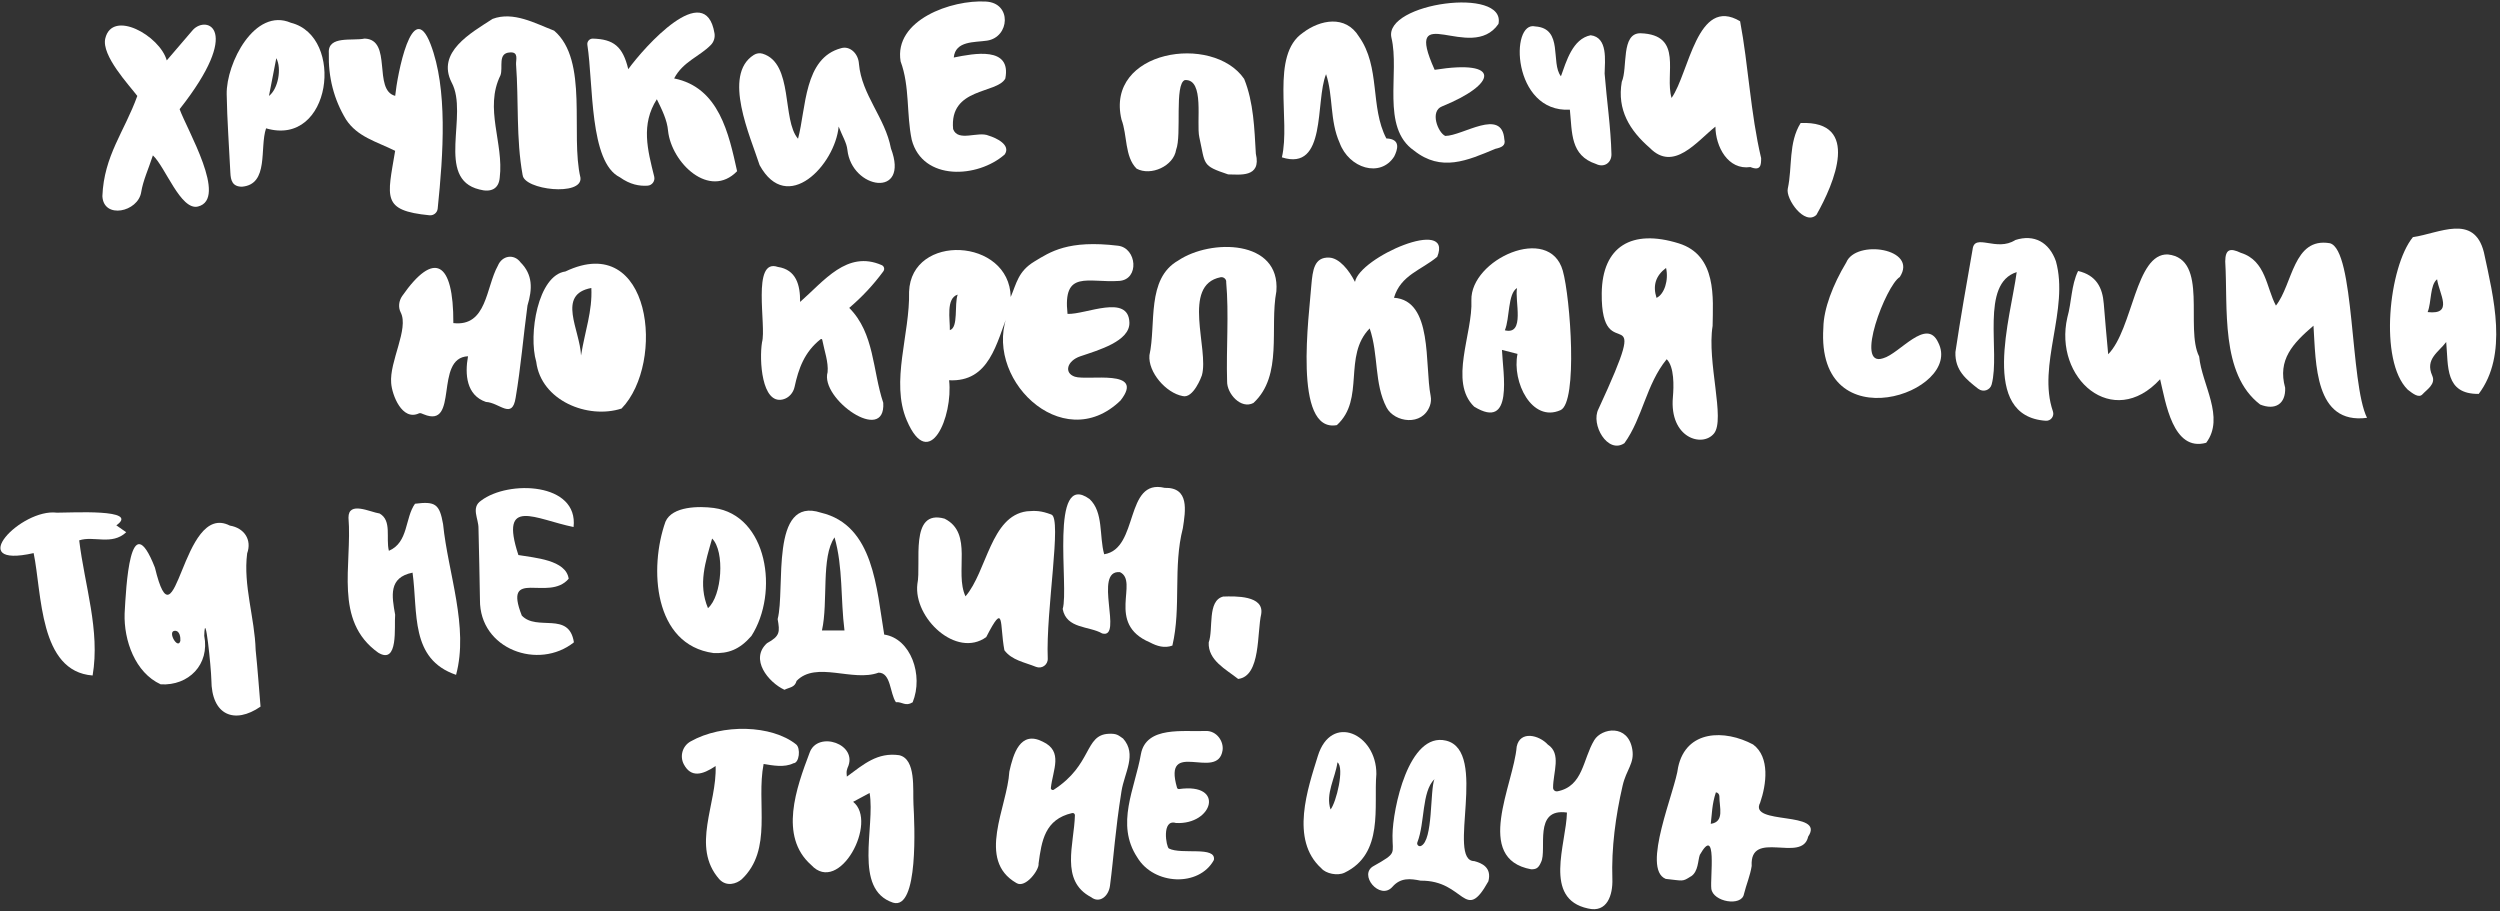 <?xml version="1.0" encoding="UTF-8"?> <svg xmlns="http://www.w3.org/2000/svg" width="601" height="219" viewBox="0 0 601 219" fill="none"><rect x="0" y="0" width="601" height="219" fill="#333333" stroke="none"/> <path d="M228.164 91.415C229.16 100.112 223.41 113.813 217.971 101.015C214.037 91.757 218.781 80.329 218.542 70.126C219.05 56 242.684 57.152 242.975 71.393C244.376 68.134 244.75 65.238 248.642 62.882C252.472 60.557 256.748 57.619 268.778 59.072C273.303 59.612 273.978 67.189 269.069 67.532C261.544 68.051 255.451 64.74 256.634 75.462C261.014 75.648 271.29 70.573 271.508 77.537C271.653 82.042 264.014 84.191 259.706 85.654C256.499 86.744 255.71 89.671 258.409 90.563C261.471 91.57 275.442 88.519 269.39 96.262C255.337 109.931 235.678 90.408 242.508 74.922C239.529 82.571 237.868 91.902 228.153 91.415H228.164ZM228.34 79.364C230.468 78.762 229.368 73.178 230.229 70.822C227.354 71.704 228.413 76.852 228.34 79.364Z" fill="white"></path> <path d="M374.4 190.237C380.648 189.001 380.472 182.545 383.264 177.927C385.028 175.01 391.381 173.982 392.408 180.169C392.969 183.542 390.965 184.974 390.073 188.887C388.391 196.194 387.364 203.792 387.613 211.296C387.748 215.157 386.367 219.517 381.749 218.396C370.881 216.071 376.528 202.879 376.694 195.333C368.484 194.181 372.002 204.269 370.466 207.269C369.843 208.733 369.262 208.982 368.1 208.982C354.17 206.428 363.896 188.545 364.612 179.494C365.432 175.539 370.03 176.723 372.096 178.996C375.438 181.175 373.352 185.659 373.362 189.375C373.362 189.925 373.871 190.34 374.41 190.226L374.4 190.237Z" fill="white"></path> <path d="M406.48 210.684C404.373 212.033 404.716 211.732 400.439 211.286C394.481 208.847 402.785 190.019 403.418 184.455C405.338 175.425 414.628 175.332 421.447 178.975C425.547 182.016 424.644 188.618 423.139 192.967C420.243 198.478 438.967 194.793 434.681 201.125C433.269 207.622 420.586 199.205 421.105 208.183C420.752 210.477 419.807 212.667 419.247 214.929C418.717 218.002 411.784 216.829 411.4 213.642C411.088 211.099 412.843 198.104 408.639 205.505C408.161 206.781 408.317 209.532 406.501 210.694L406.48 210.684ZM412.5 190.475C411.524 193.392 411.556 195.81 411.265 198.052C414.649 197.575 413.31 194.036 413.341 191.441C413.341 190.953 412.998 190.527 412.51 190.475H412.5Z" fill="white"></path> <path d="M270.003 177.563C273.376 181.352 270.314 185.753 269.608 190.195C268.031 200.159 267.823 205.37 266.837 212.947C266.505 215.479 264.315 217.264 262.301 215.676C254.766 211.743 258.243 202.941 258.409 195.976C258.409 195.634 258.087 195.374 257.755 195.457C251.175 196.962 250.407 202.131 249.67 207.612C249.908 209.034 246.525 213.652 244.345 212.282C234.671 206.729 242.165 194.046 242.643 185.504C243.577 181.269 245.248 175.529 250.666 178.29C255.69 180.625 253.084 185.099 252.628 189.427C252.586 189.801 253.012 190.05 253.323 189.853C262.654 183.833 260.661 176.681 266.515 176.401C268.487 176.307 268.82 176.743 270.013 177.563H270.003Z" fill="white"></path> <path d="M203.574 186.708C207.695 183.666 210.944 180.823 216.164 181.549C220.275 182.483 219.403 189.811 219.6 193.382C219.849 197.938 220.897 218.915 214.67 216.995C205.058 213.777 210.456 198.81 209.055 190.631C207.56 191.43 206.46 192.032 205.09 192.759C211.162 197.544 201.768 215.303 195.001 207.933C187.206 201.052 191.461 189.344 194.617 180.989C196.506 175.529 206.512 178.871 203.74 184.621C203.46 185.493 203.491 185.545 203.585 186.718L203.574 186.708Z" fill="white"></path> <path d="M212.563 152.549C218.947 153.494 222.06 162.326 219.403 168.834C217.639 169.914 216.954 168.679 215.376 168.803C213.902 166.686 214.224 161.724 211.214 161.704C204.986 164.008 196.216 158.829 191.504 163.686C191.047 165.285 189.936 165.17 188.577 165.824C184.684 164.008 180.18 158.445 184.394 154.615C187.528 152.912 187.497 151.937 186.947 148.833C188.846 141.651 184.996 119.179 197.358 123.248C210.103 126.258 210.716 141.609 212.563 152.549ZM200.627 129.185C197.337 133.918 199.143 144.692 197.596 151.563C199.382 151.563 201.053 151.563 203.014 151.563C202.049 143.986 202.693 136.44 200.627 129.185Z" fill="white"></path> <path d="M252.751 123.705C255.346 124.566 251.402 146.757 251.879 158.32C251.942 159.815 250.447 160.873 249.056 160.313C246.274 159.192 243.254 158.725 241.458 156.327C240.254 149.954 241.593 144.38 237.089 153.161C229.917 158.32 219.568 148.574 220.534 140.405C221.561 135.454 218.51 122.304 227.062 124.68C234.079 128.168 229.398 137.582 232.107 143.363C237.276 137.333 238.158 124.058 246.866 122.916C249.004 122.75 250.198 122.75 252.751 123.694V123.705Z" fill="white"></path> <path d="M400.646 86.391C395.716 92.432 394.917 100.424 390.516 106.537C386.468 109.257 382.358 102.012 384.267 98.338C397.958 68.725 384.849 89.733 385.056 70.5C385.181 59.207 392.28 54.993 403.563 58.502C412.821 61.377 411.793 71.766 411.71 78.357C410.309 86.972 414.814 100.818 412.043 104.212C409.23 107.658 401.31 105.281 402.161 95.514C402.4 92.805 402.504 88.218 400.708 86.391C400.698 86.381 400.677 86.381 400.656 86.391H400.646ZM398.228 71.611C400.117 70.728 401.186 67.355 400.521 64.407C398.051 66.265 397.273 68.601 398.228 71.611Z" fill="white"></path> <path d="M281.845 155.196C279.945 155.891 278.15 155.341 276.427 154.428C265.757 149.892 273.894 139.793 269.234 137.54C262.695 136.959 270.116 153.712 264.957 152.279C261.875 150.463 256.363 151.22 255.471 146.394C257.048 141.37 252.191 112.941 261.916 119.958C265.321 123.092 264.221 128.915 265.445 133.243C273.873 131.936 270.282 114.945 279.987 117.28C285.965 117.124 285.01 122.739 284.357 126.985C281.959 136.336 284.004 145.958 281.845 155.185V155.196Z" fill="white"></path> <path d="M93.489 132.413C98.232 130.389 97.319 124.514 99.768 121.1C104.657 120.477 105.664 121.162 106.515 125.999C107.708 137.81 112.732 150.712 109.639 162.233C98.533 158.445 100.505 147.287 99.177 137.665C93.364 138.828 94.184 143.239 94.994 147.785C94.734 150.546 95.865 159.939 90.904 156.888C80.151 149.207 84.708 135.859 83.774 124.442C83.753 120.383 88.974 123.113 91.257 123.445C94.257 125.148 92.721 129.341 93.489 132.423V132.413Z" fill="white"></path> <path d="M125.636 42.071C124.048 33.311 124.723 24.302 124.058 15.438C124.006 14.389 124.743 12.438 122.605 12.604C119.554 12.749 121.007 16.185 120.311 18.105C116.367 26.087 121.152 34.39 120.135 42.694C119.907 45.475 117.966 46.306 115.236 45.548C104.587 42.964 112.755 27.53 108.572 19.828C104.877 12.542 113.16 7.944 118.422 4.539C123.425 2.671 128.656 5.619 133.213 7.373C141.568 14.504 137.074 32.273 139.544 42.725C140.053 47.261 125.958 45.652 125.646 42.071H125.636Z" fill="white"></path> <path d="M357.791 211.888C352.082 222.143 352.176 211.587 341.526 211.712C339.035 211.203 336.7 210.944 334.749 213.185C331.749 216.6 326.383 210.175 330.275 208.162C335.932 204.965 334.717 205.391 334.759 200.844C334.8 194.503 338.641 175.872 347.64 178.051C357.915 180.542 347.671 206.979 354.417 207.01C356.203 207.477 358.694 208.525 357.801 211.888H357.791ZM344.837 187.31C341.734 190.372 342.595 197.731 340.737 202.495C340.52 203.045 341.059 203.605 341.599 203.367C344.557 202.048 343.737 190.029 344.837 187.31Z" fill="white"></path> <path d="M519.295 91.165C507.94 103.538 493.627 90.958 496.99 76.312C498.027 72.659 497.903 68.58 499.574 65.144C503.944 66.172 505.449 69.12 505.75 73.043C506.04 76.915 506.424 80.776 506.808 85.166C512.777 79.073 513.358 60.837 521.163 61.169C531.065 62.238 525.221 78.907 528.678 85.706C529.301 92.411 534.947 100.33 530.37 106.444C522.326 108.686 520.613 96.635 519.295 91.186V91.165Z" fill="white"></path> <path d="M329.27 78.949C322.762 85.612 328.253 95.94 321.382 102.199C310.722 104.14 314.78 75.379 315.247 68.57C315.569 64.937 315.932 61.771 319.534 61.927C321.963 62.031 324.298 64.916 325.741 67.77C326.831 61.844 349.416 52.004 345.514 61.73C341.715 64.937 336.743 66.089 335.113 71.58C344.538 72.223 342.452 87.678 343.926 95.172C344.081 95.961 344.019 96.781 343.749 97.528C341.953 102.552 335.228 101.566 333.339 97.974C330.318 92.235 331.439 85.239 329.27 78.949Z" fill="white"></path> <path d="M547.131 73.469C551.199 68.32 551.272 56.976 560.095 58.471C566.104 60.027 564.921 92.193 569.031 100.445C556.389 102.105 556.752 87.304 556.161 78.295C551.189 82.561 547.484 86.474 549.352 93.221C549.508 97.103 546.965 98.711 543.342 97.248C533.71 89.899 535.62 73.936 534.945 62.85C534.976 59.934 536.066 59.529 538.703 60.785C544.764 62.653 544.837 69.265 547.141 73.479L547.131 73.469Z" fill="white"></path> <path d="M180.616 152.912C177.772 156.182 175.042 157.147 171.524 156.992C157.055 155.009 156.027 136.482 159.982 125.407C161.611 121.65 168.13 121.65 171.617 122.117C184.477 123.85 187.363 142.419 180.626 152.912H180.616ZM170.195 146.197C173.579 143.28 174.295 132.527 171.192 129.465C169.614 135.049 167.766 140.395 170.195 146.197Z" fill="white"></path> <path d="M162.055 18.852C172.902 21.032 175.206 32.19 177.199 41.158C170.577 47.967 161.443 39.185 160.602 31.463C160.395 28.868 159.118 26.346 157.904 23.855C154.032 29.917 155.672 36.02 157.27 42.445C157.53 43.503 156.783 44.562 155.693 44.635C153.71 44.77 151.468 44.375 149.008 42.611C141.65 38.988 142.667 20.171 141.203 10.787C141.079 9.988 141.712 9.262 142.521 9.283C147.503 9.417 149.735 11.161 151.032 16.631C154.935 11.244 169.57 -5.114 171.76 7.985C171.937 9.013 171.615 10.071 170.878 10.819C168.19 13.569 164.152 14.835 162.066 18.852H162.055Z" fill="white"></path> <path d="M112.525 85.644C104.231 85.976 110.49 103.195 101.865 99.604C101.522 99.448 101.014 99.22 100.754 99.355C96.654 101.306 94.236 94.923 94.039 92.1C93.582 86.9 98.346 79.042 96.333 75.119C95.689 73.863 95.876 72.327 96.686 71.164C104.314 60.214 109.047 62.695 108.985 77.672C117.081 78.606 116.79 69.047 119.697 63.857C120.693 61.429 123.558 60.941 125.125 63.058C128.094 66.016 128.021 69.462 126.807 73.448C125.81 80.828 125.208 88.28 123.963 95.608C123.132 100.995 120.091 96.781 116.811 96.625C112.12 95.016 111.715 90.003 112.514 85.623L112.525 85.644Z" fill="white"></path> <path d="M401.841 23.554C406.055 17.607 407.995 -1.076 418.323 5.11C420.305 15.593 420.824 27.249 423.378 38.023C423.378 39.611 423.315 41.189 420.793 40.161C415.427 40.94 412.427 35.283 412.386 30.436C407.881 34.037 402.328 41.386 396.62 35.563C391.783 31.37 388.711 26.408 389.873 19.672C391.347 16.351 389.614 7.944 394.378 7.995C404.819 8.338 400.128 17.783 401.841 23.544V23.554Z" fill="white"></path> <path d="M178.311 211.379C177.076 212.459 174.647 213.268 172.893 211.338C166.074 203.522 172.405 193.288 172.032 184.154C168.835 186.313 166.126 186.988 164.403 183.76C163.354 181.798 164.06 179.338 166.001 178.248C173.64 173.931 185.535 174.263 191.389 178.954C192.51 179.857 192.178 183.438 190.735 183.49C188.556 184.57 185.753 184.019 183.573 183.656C181.736 193.07 185.857 204.249 178.301 211.39L178.311 211.379Z" fill="white"></path> <path d="M291.82 206.74C288.26 213.279 277.393 212.791 273.407 206.128C268.113 198.115 272.846 189.562 274.279 181.279C275.545 174.439 284.637 175.975 289.869 175.726C292.547 175.654 294.218 178.29 293.906 180.376C292.744 187.912 279.458 177.294 282.956 189.365C283.018 189.583 283.236 189.718 283.465 189.687C294.571 188.13 291.581 198.343 282.686 197.845C279.188 196.807 280.361 203.657 281.005 203.979C284.035 205.536 292.422 203.304 291.82 206.74Z" fill="white"></path> <path d="M595.872 94.695C587.704 94.767 588.607 88.062 588.067 82.219C586.209 84.699 582.94 86.308 584.714 90.314C585.617 92.349 583.427 93.626 582.369 94.788C581.486 95.764 580.075 94.653 578.819 93.677C571.813 86.754 574.294 64.044 580.065 57.007C586.334 56.114 594.762 51.247 597.128 60.65C599.443 71.476 603.013 85.26 595.872 94.715V94.695ZM585.877 67.137C584.133 68.487 584.559 72.638 583.604 75.026C589.935 75.742 586.375 70.656 585.877 67.137Z" fill="white"></path> <path d="M294.798 67.687C294.736 67.013 294.103 66.525 293.428 66.649C283.962 68.528 290.709 83.983 288.934 90.231C288.872 90.46 286.879 95.888 284.305 95.213C280.278 94.456 275.97 89.463 276.323 85.405C277.984 77.88 275.524 67.013 283.256 62.622C291.051 57.381 307.835 57.547 306.838 70.043C305.178 78.793 308.478 90.283 301.327 96.874C298.327 98.462 294.923 94.622 294.996 91.674C294.757 83.682 295.473 75.638 294.767 67.677L294.798 67.687Z" fill="white"></path> <path d="M191.845 33.363C193.827 25.962 193.225 13.943 202.235 11.576C204.238 10.985 206.334 12.77 206.49 15.354C207.144 22.838 212.801 28.297 214.181 35.677C218.748 47.759 204.726 45.579 203.708 35.989C203.532 34.318 202.515 32.74 201.612 30.425C200.75 39.632 189.25 51.817 182.607 39.694C180.417 32.864 173.598 18.012 181.216 13.206C181.839 12.812 182.618 12.687 183.323 12.905C190.828 15.209 187.921 28.868 191.845 33.352V33.363Z" fill="white"></path> <path d="M364.797 85.073L361.071 84.118C361.299 89.702 363.946 103.621 354.387 97.756C348.232 91.799 354.106 80.122 353.722 72.171C353.463 62.383 372.488 53.727 375.695 65.082C377.533 71.611 379.339 96.729 375.156 98.597C368.285 101.659 363.437 91.85 364.807 85.083L364.797 85.073ZM361.766 79.406C366.707 80.63 364.102 72.275 364.693 69.244C362.431 70.614 362.981 76.489 361.766 79.406Z" fill="white"></path> <path d="M137.885 126.694C128.803 124.867 119.959 119.221 124.62 133.43C128.512 134.105 136.068 134.582 136.712 139.128C131.906 144.816 120.852 136.274 125.44 147.982C129.104 151.854 136.805 146.84 137.968 154.417C129.477 161.185 115.278 156.099 115.382 144.214C115.268 138.485 115.185 132.745 115.029 127.016C115.071 124.701 113.171 122.034 115.652 120.352C122.233 115.349 139.089 115.993 137.885 126.694Z" fill="white"></path> <path d="M475.606 93.501C472.741 91.249 469.929 89.09 470.084 84.637C471.309 76.385 472.773 68.165 474.215 59.934C474.682 55.928 479.986 60.629 484.48 57.702C489.027 56.239 492.618 58.242 494.237 62.788C497.475 74.403 489.701 87.803 493.521 98.888C493.915 100.04 493.023 101.234 491.808 101.15C475.803 100.061 483.37 76.375 484.813 65.414C475.99 68.186 480.91 84.575 478.793 92.432C478.419 93.823 476.737 94.373 475.606 93.48V93.501Z" fill="white"></path> <path d="M135.931 65.259C156.617 55.409 160.053 87.222 149.424 98.213C141.297 100.85 130.066 96.303 128.914 86.983C126.973 80.444 129.309 66.162 135.941 65.259H135.931ZM139.678 85.467C140.633 79.541 142.428 74.829 142.158 69.234C133.772 70.781 139.429 79.271 139.678 85.467Z" fill="white"></path> <path d="M36.757 37.348C35.667 40.701 34.401 43.368 33.944 46.192C33.187 50.977 24.883 52.751 24.613 47.157C24.987 37.421 29.927 31.619 33.01 23.066C31.131 20.565 24.333 13.372 25.309 9.251C26.99 2.173 38.407 8.556 40.089 14.524L46.358 7.207C49.659 3.595 58.419 6.906 43.182 26.242C44.915 31.131 54.859 47.832 47.593 49.648C43.441 50.686 39.746 40.099 36.747 37.348H36.757Z" fill="white"></path> <path d="M95.004 23.046C95.492 18.084 99.063 -0.868 103.505 10.611C107.636 21.302 106.588 36.923 105.218 50.167C105.114 51.143 104.232 51.848 103.256 51.755C91.683 50.613 93.115 47.562 94.994 36.259C90.427 33.996 85.943 32.916 83.193 28.744C80.235 23.876 78.896 18.51 79.051 12.78C78.73 8.452 84.812 9.905 87.645 9.272C94.423 9.49 89.576 21.644 95.004 23.046Z" fill="white"></path> <path d="M212.356 65.227C209.886 68.57 207.301 71.32 204.156 74.019C210.259 80.142 209.74 89.121 212.335 96.833C212.937 106.973 197.078 95.867 198.956 89.463C199.174 87.014 198.209 84.46 197.669 81.689C197.638 81.513 197.42 81.43 197.275 81.544C193.382 84.616 191.971 88.602 191.016 93.013C190.705 94.456 189.636 95.67 188.203 96.023C183.097 97.269 182.495 86.505 183.19 82.27C184.301 78.388 180.616 61.958 186.989 64.169C191.41 64.833 192.386 68.507 192.345 72.586C198.105 67.552 203.627 60.09 211.962 63.733C212.543 63.982 212.74 64.708 212.356 65.217V65.227Z" fill="white"></path> <path d="M229.284 13.829C234.152 12.853 243.203 11.068 241.677 18.884C239.674 22.599 228.184 20.97 229.129 31.027C230.312 34.224 235.138 31.453 237.702 32.615C239.414 33.124 243.089 34.816 241.542 37.12C235.065 42.849 221.832 43.576 219.185 33.622C217.877 27.415 218.749 20.783 216.507 14.763C214.846 4.799 228.776 -0.111 237.006 0.377C243.307 0.699 242.746 8.95 237.287 9.77C234.287 10.217 229.679 9.77 229.284 13.829Z" fill="white"></path> <path d="M330.878 186.064C330.213 193.89 332.767 205.214 323.218 209.802C321.557 210.601 318.744 210.041 317.644 208.733C310.046 201.882 314.437 189.437 316.803 181.757C320 171.377 330.919 176.359 330.878 186.064ZM319.865 194.596C321.225 192.946 323.28 184.559 321.526 183.262C321.007 187.019 318.599 190.859 319.865 194.596Z" fill="white"></path> <path d="M8.099 132.963C-8.83 136.783 5.048 122.148 13.683 123.248C16.911 123.279 33.809 122.231 27.965 126.289L30.342 127.95C26.896 131.178 22.547 128.739 19.039 129.901C20.347 140.758 24.104 151.532 22.267 162.389C9.376 161.423 10.102 142.668 8.089 132.973L8.099 132.963Z" fill="white"></path> <path d="M295.244 41.926C288.851 39.788 289.795 39.642 288.321 33.01C287.522 29.429 289.681 18.956 284.844 19.247C282.28 20.191 284.128 32.512 282.737 36.01C282.145 39.933 276.665 42.393 273.24 40.545C270.334 37.66 271.029 32.449 269.607 28.744C265.642 12.043 291.56 7.996 299.095 18.967C301.378 24.582 301.555 30.965 301.908 36.975C303.299 42.839 297.87 41.926 295.244 41.926Z" fill="white"></path> <path d="M308.166 37.826C310.294 28.869 305.343 13.258 313.21 7.881C317.362 4.726 323.465 3.543 326.672 8.764C331.924 16.123 329.319 25.682 333.274 33.28C336.917 33.404 335.92 36.113 335.163 37.629C331.862 42.808 324.285 40.483 322.043 34.328C319.646 29.003 320.528 22.994 318.784 17.835C316.127 24.312 319.054 41.303 308.166 37.826Z" fill="white"></path> <path d="M344.881 16.787C361.124 14.192 359.837 20.243 346.666 25.578C343.697 26.72 345.659 31.858 347.434 32.678C351.69 32.657 361.062 25.838 361.643 33.487C362.027 35.003 361.021 35.428 359.474 35.781C352.717 38.604 346.469 41.396 339.93 36.196C331.917 30.654 336.556 17.524 334.491 9.023C332.674 0.699 362.131 -3.297 360.232 5.754C353.672 15.303 337.075 -0.588 344.891 16.787H344.881Z" fill="white"></path> <path d="M63.962 30.851C62.363 35.542 64.74 44.344 58.149 44.884C55.866 44.863 55.461 43.358 55.378 41.511C55.077 35.221 54.6 28.941 54.496 22.651C54.371 15.188 61.242 1.726 69.93 5.473C82.966 8.732 79.707 35.47 63.962 30.851ZM64.657 23.066C66.837 21.426 67.781 16.507 66.422 13.984C65.83 17.015 65.249 20.036 64.657 23.066Z" fill="white"></path> <path d="M438.336 78.783C438.398 74.247 440.619 68.445 443.837 63.1C446.151 57.464 461.212 59.726 456.707 66.598C453.427 68.538 445.715 88.477 452.69 86.132C456.686 85.042 463.132 76.198 465.945 82.333C472.131 94.352 436.509 106.61 438.336 78.783Z" fill="white"></path> <path d="M377.396 26.367C363.509 27.135 362.917 4.861 369.093 6.356C375.933 6.823 372.705 15.137 375.248 18.334C376.545 14.773 378.04 9.345 382.389 8.473C386.572 8.982 385.814 14.524 385.752 17.7C386.26 24.156 387.236 30.591 387.392 37.079C387.423 39.175 385.586 40.369 383.697 39.424C377.469 37.369 377.967 31.91 377.396 26.367Z" fill="white"></path> <path d="M303.206 147.577C302.147 151.968 303.164 162.555 297.653 163.219C294.716 160.894 290.387 158.746 290.574 154.449C291.747 151.179 290.169 144.422 294.041 143.415C296.978 143.312 303.912 143.125 303.196 147.588L303.206 147.577Z" fill="white"></path> <path d="M432.875 29.574C447.406 28.972 440.95 44.116 436.663 51.662C433.819 54.35 429.232 47.769 429.782 45.351C430.913 40.141 429.906 34.328 432.875 29.574Z" fill="white"></path> <path d="M61.461 156.286C61.243 148.522 58.43 140.706 59.416 133.036C60.599 129.756 58.721 126.923 55.254 126.352C43.587 120.384 42.331 157.49 37.246 136.461C31.194 121.027 30.302 141.443 29.959 147.474C29.741 153.95 32.492 161.714 38.636 164.517C45.342 164.901 50.448 159.752 49.099 152.85C49.286 145.865 50.76 160.614 50.811 163.427C50.843 171.99 56.395 174.169 62.633 169.872C62.249 165.347 61.938 160.801 61.461 156.286ZM43.359 154.075C42.767 156.296 40.162 151.76 41.999 151.646C43.224 151.574 43.421 153.213 43.359 154.075Z" fill="white"></path> </svg> 